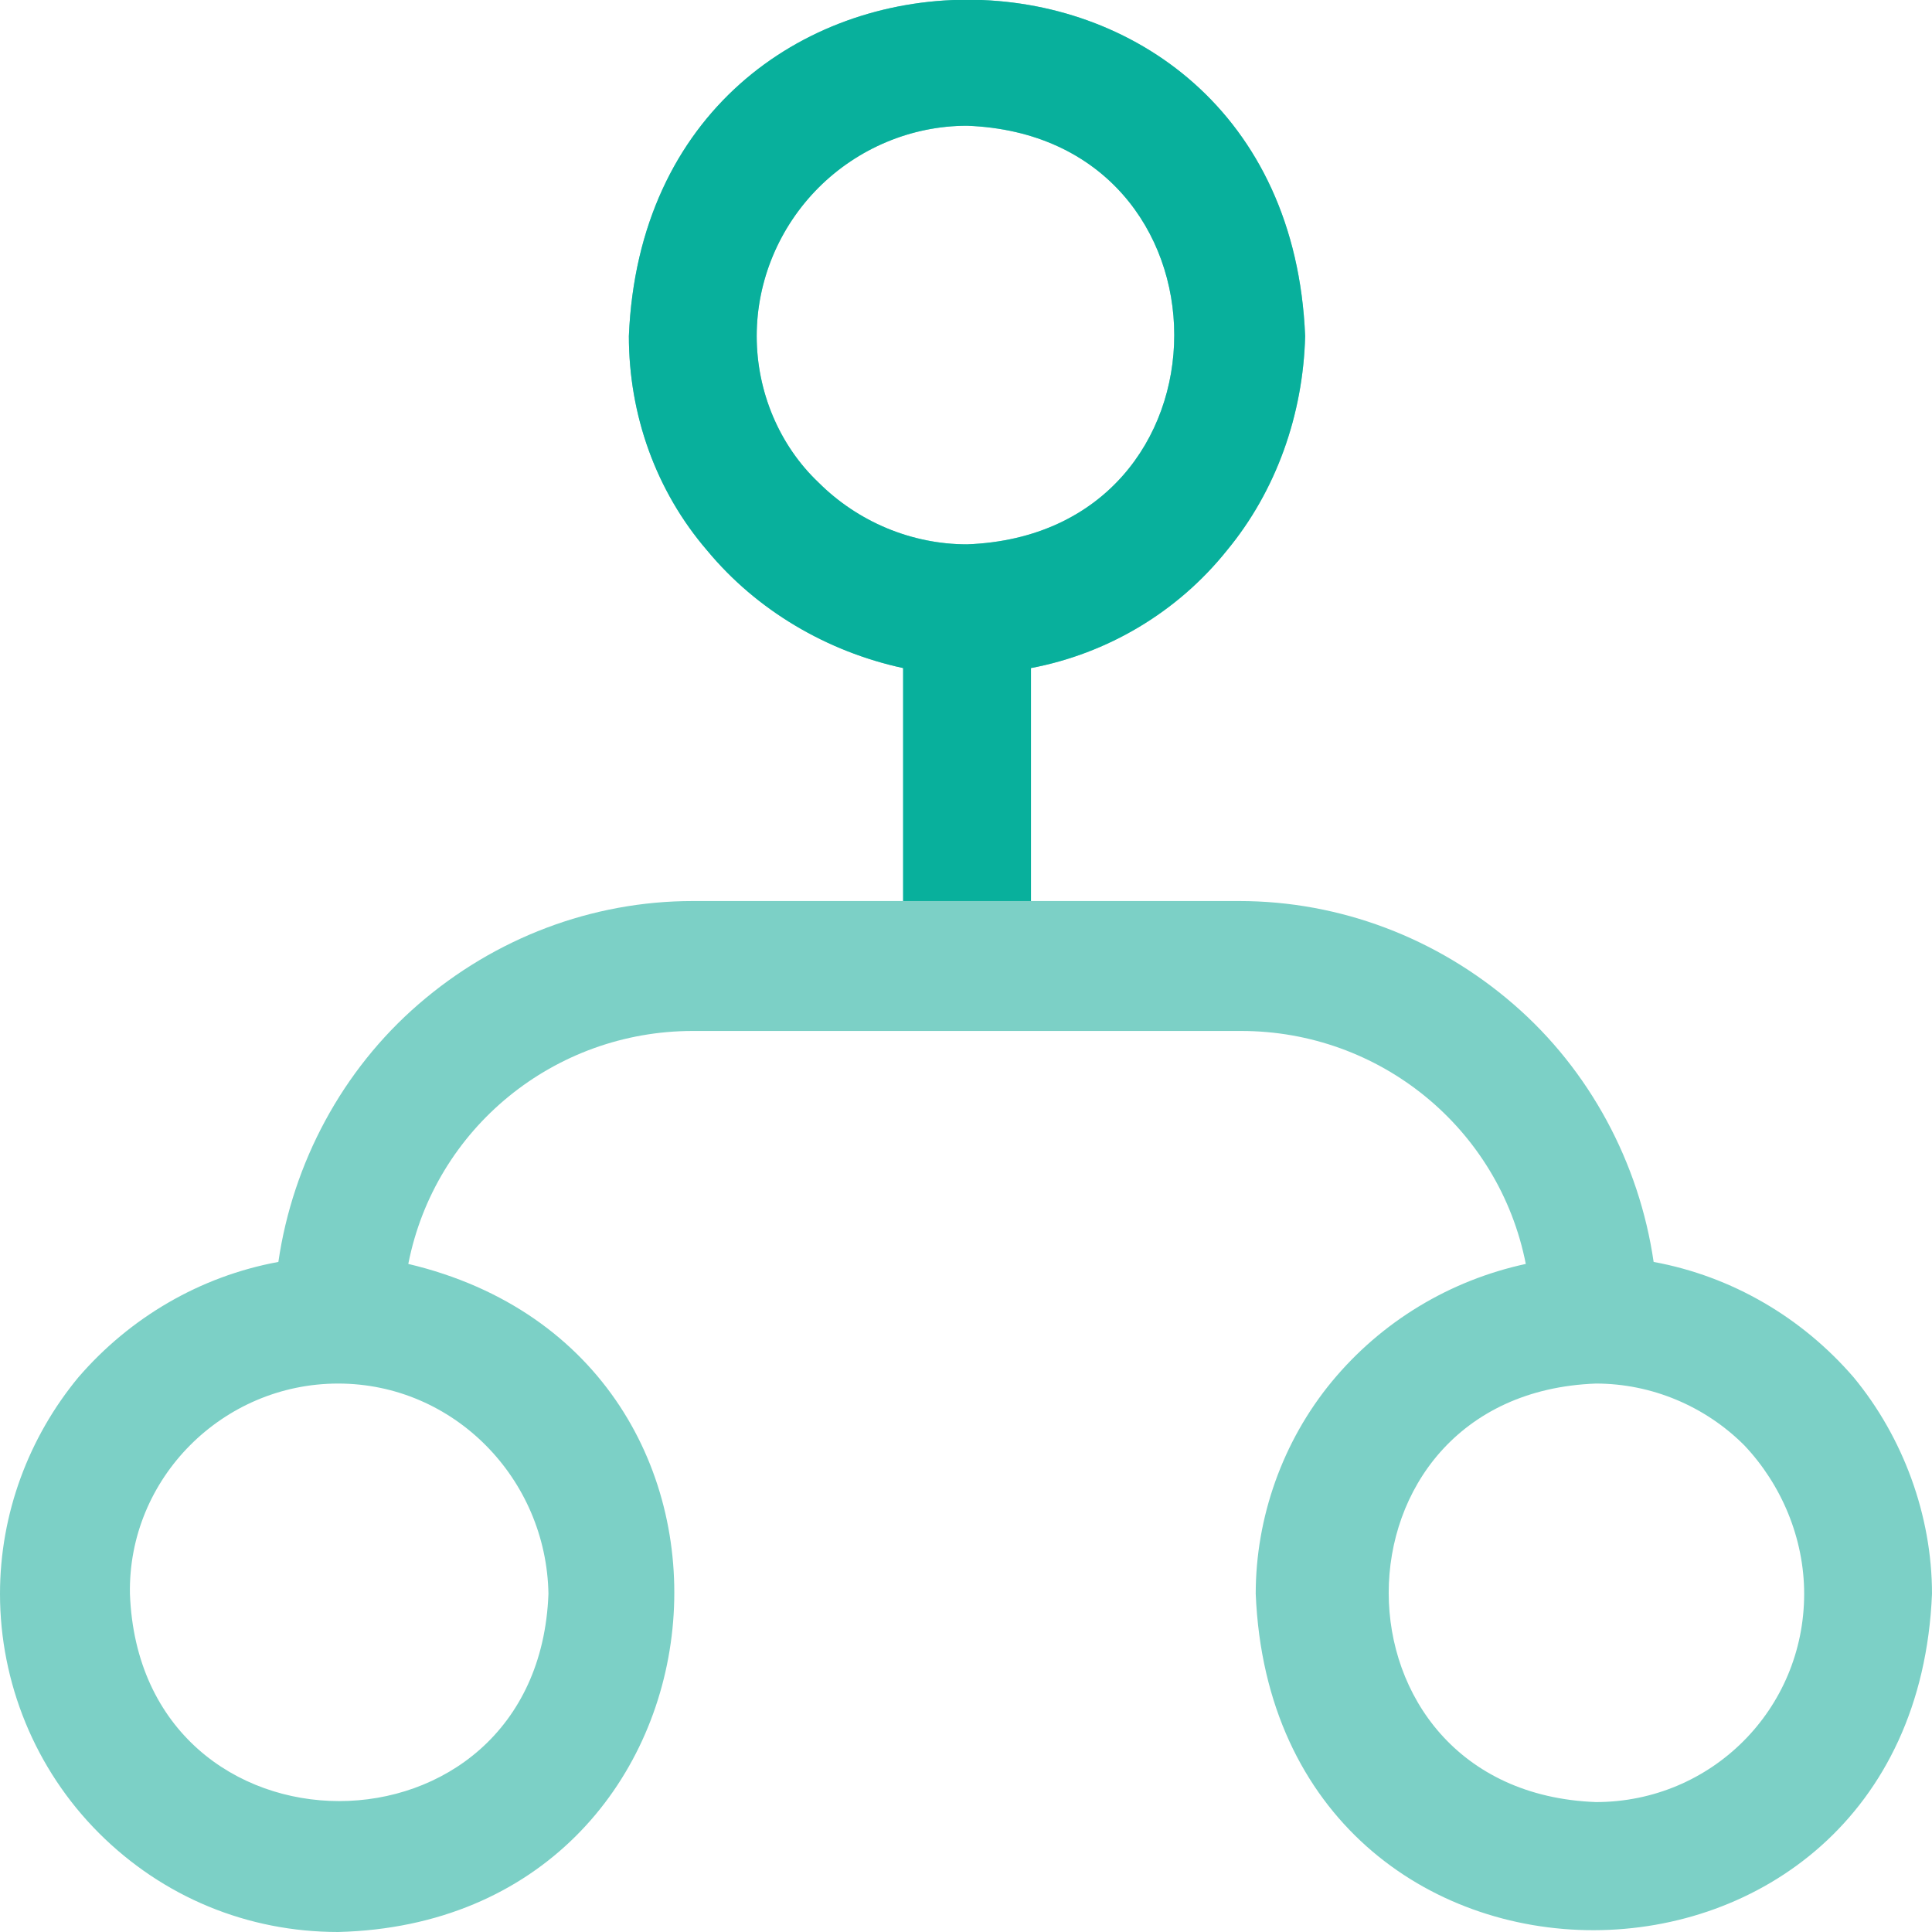 <svg width="24" height="24" viewBox="0 0 24 24" fill="none" xmlns="http://www.w3.org/2000/svg">
<g clip-path="url(#clip0)">
<path d="M0 19.799C0 20.901 0.435 21.977 1.229 22.771C2.023 23.565 3.074 24 4.201 24C9.247 23.872 9.938 16.854 5.072 15.701C5.404 14.011 6.89 12.807 8.606 12.807H15.419C17.136 12.807 18.621 14.011 18.954 15.701C18.006 15.906 17.161 16.418 16.546 17.161C15.932 17.904 15.599 18.852 15.599 19.799C15.829 25.383 23.77 25.358 24 19.799C24 18.826 23.641 17.853 23.027 17.11C22.386 16.367 21.515 15.855 20.542 15.676C20.363 14.446 19.748 13.293 18.8 12.474C17.853 11.654 16.649 11.193 15.394 11.193H12.807V8.299C13.755 8.12 14.625 7.607 15.24 6.839C15.855 6.096 16.188 5.148 16.213 4.175C15.983 -1.409 8.043 -1.383 7.812 4.175C7.812 5.148 8.145 6.096 8.785 6.839C9.4 7.582 10.271 8.094 11.219 8.299V11.193H8.606C7.351 11.193 6.147 11.654 5.2 12.474C4.252 13.293 3.637 14.446 3.458 15.676C2.485 15.855 1.614 16.367 0.973 17.11C0.359 17.853 0 18.8 0 19.799ZM22.412 19.799C22.412 21.234 21.259 22.386 19.825 22.386C16.393 22.258 16.393 17.315 19.825 17.187C20.517 17.187 21.183 17.468 21.669 17.955C22.13 18.442 22.412 19.108 22.412 19.799ZM9.4 4.175C9.4 3.483 9.682 2.818 10.169 2.331C10.655 1.844 11.321 1.562 12.013 1.562C15.445 1.691 15.445 6.634 12.013 6.762C11.321 6.762 10.655 6.48 10.169 5.994C9.682 5.533 9.4 4.867 9.4 4.175ZM4.201 17.187C5.635 17.187 6.788 18.365 6.813 19.799C6.685 23.232 1.742 23.232 1.614 19.799C1.588 18.365 2.766 17.187 4.201 17.187Z" fill="#7CD0C6"/>
<path d="M12.807 11.193V8.299C13.754 8.12 14.625 7.607 15.24 6.839C15.855 6.096 16.188 5.148 16.213 4.175C15.983 -1.409 8.043 -1.383 7.812 4.175C7.812 5.148 8.145 6.096 8.785 6.839C9.4 7.582 10.271 8.094 11.219 8.299V11.193H12.807ZM9.4 4.175C9.4 3.483 9.682 2.818 10.168 2.331C10.655 1.844 11.321 1.562 12.013 1.562C15.445 1.691 15.445 6.634 12.013 6.762C11.321 6.762 10.655 6.48 10.168 5.994C9.682 5.533 9.4 4.867 9.4 4.175Z" fill="#08B09C"/>
</g>
<defs>
<clipPath id="clip0">
<rect width="24" height="24" fill="white"/>
</clipPath>
</defs>
</svg>

